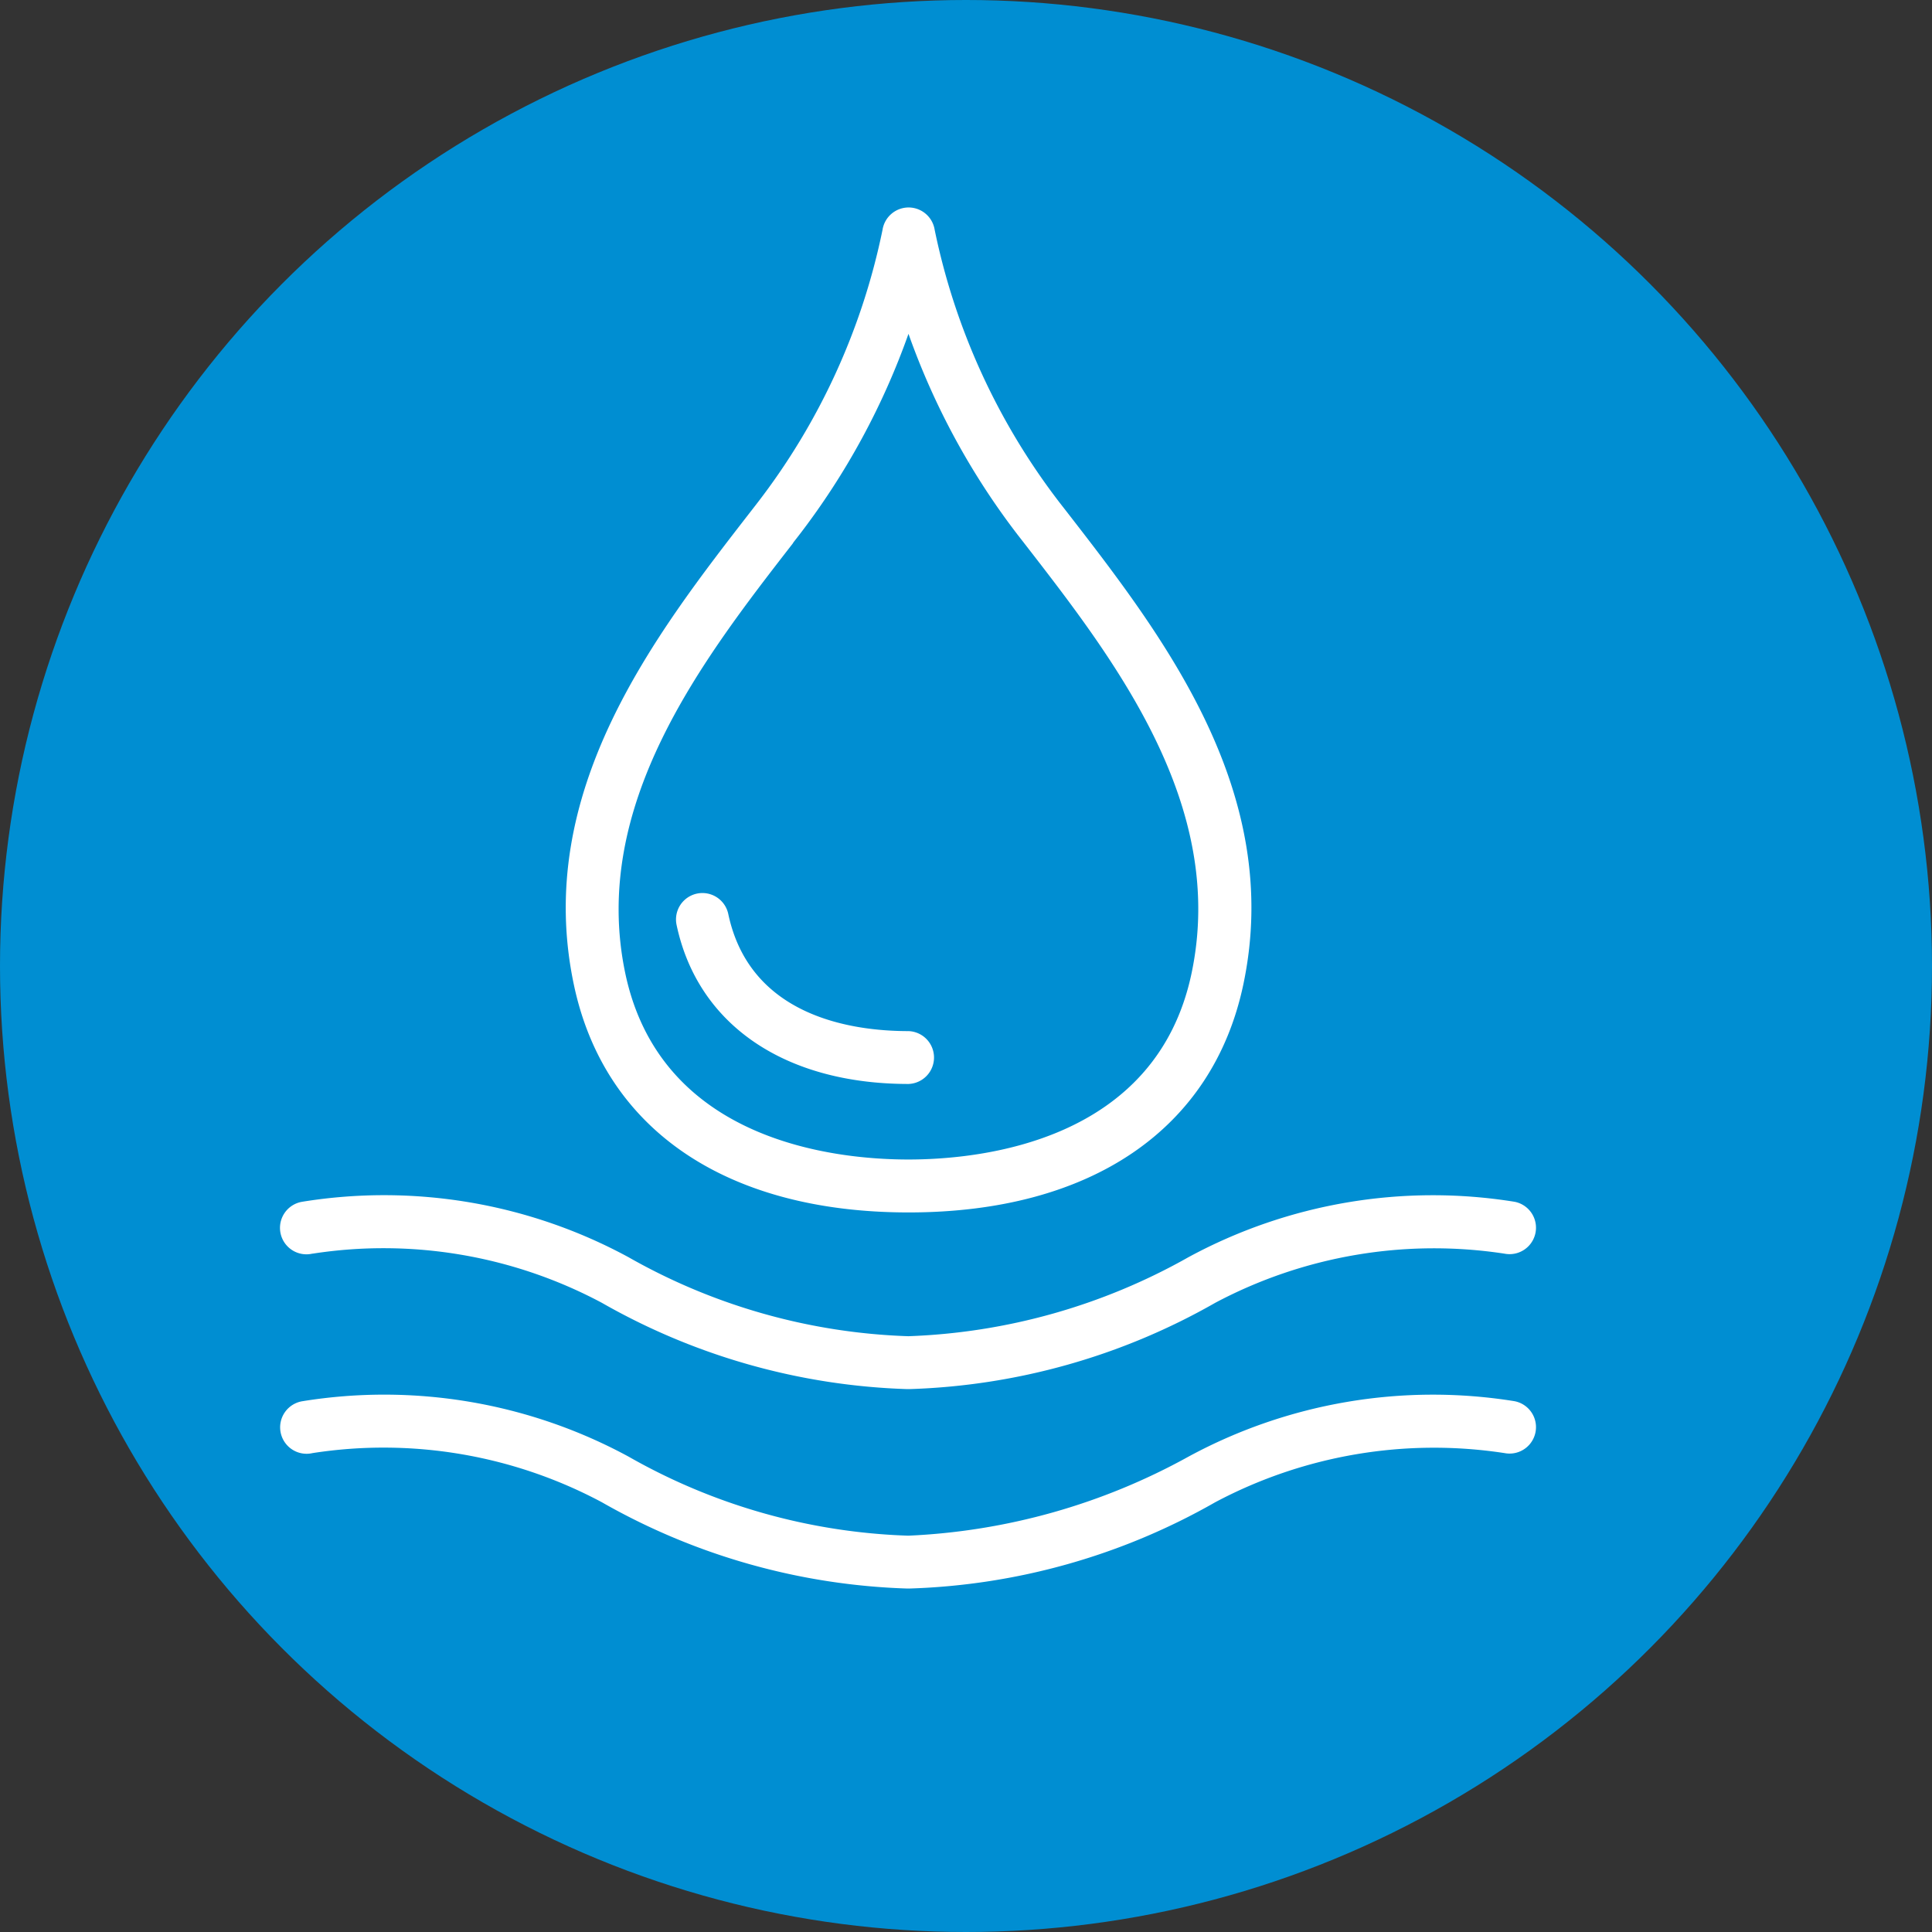 <svg xmlns="http://www.w3.org/2000/svg" width="51.868" height="51.868" viewBox="0 0 51.868 51.868"><rect x="0" y="0" width="51.868" height="51.868" fill="#333333" stroke="none"/><g id="Grupo_4" data-name="Grupo 4" transform="translate(-912.61 -587)"><circle id="Elipse_2" data-name="Elipse 2" cx="25.934" cy="25.934" r="25.934" transform="translate(912.61 587)" fill="#008ed2"></circle><g id="Grupo_1" data-name="Grupo 1" transform="translate(355.78 -60.25)"><path id="Trazado_1" data-name="Trazado 1" d="M581.222,679.8c4.889,0,8.165-2.23,8.987-6.118,1.093-5.172-2.157-9.362-4.768-12.728l-.156-.2a17.944,17.944,0,0,1-3.362-7.334.71.71,0,0,0-.7-.6h0a.709.709,0,0,0-.7.6,17.873,17.873,0,0,1-3.362,7.334l-.155.2c-2.613,3.367-5.863,7.557-4.77,12.73C573.056,677.575,576.333,679.8,581.222,679.8Zm-3.1-17.978.156-.2a19.615,19.615,0,0,0,2.942-5.41,19.561,19.561,0,0,0,2.942,5.41l.156.2c2.432,3.135,5.458,7.036,4.5,11.564-.952,4.506-5.631,4.993-7.6,4.993s-6.647-.487-7.6-4.993C572.665,668.863,575.692,664.962,578.124,661.827Z" fill="#fff"></path><path id="Trazado_2" data-name="Trazado 2" d="M581.222,676.351a.71.71,0,0,0,0-1.419c-1.559,0-4.261-.408-4.84-3.144a.709.709,0,1,0-1.388.293C575.56,674.755,577.888,676.351,581.222,676.351Z" fill="#fff"></path><path id="Trazado_3" data-name="Trazado 3" d="M565.221,680.907a12.446,12.446,0,0,1,7.768,1.32,17.642,17.642,0,0,0,8.2,2.316h.052a17.657,17.657,0,0,0,8.213-2.316,12.52,12.52,0,0,1,7.768-1.32.709.709,0,0,0,.27-1.393A13.776,13.776,0,0,0,588.739,681a16.463,16.463,0,0,1-7.523,2.123A16.272,16.272,0,0,1,573.7,681a13.761,13.761,0,0,0-8.754-1.487.71.71,0,1,0,.271,1.393Z" fill="#fff"></path><path id="Trazado_4" data-name="Trazado 4" d="M597.493,684.868a13.776,13.776,0,0,0-8.754,1.487,17.09,17.09,0,0,1-7.523,2.123,16.215,16.215,0,0,1-7.512-2.123,13.76,13.76,0,0,0-8.754-1.487.71.71,0,1,0,.271,1.393,12.438,12.438,0,0,1,7.768,1.32,17.642,17.642,0,0,0,8.2,2.316h.052a17.657,17.657,0,0,0,8.213-2.316,12.512,12.512,0,0,1,7.768-1.32.709.709,0,0,0,.27-1.393Z" fill="#fff"></path></g></g></svg>